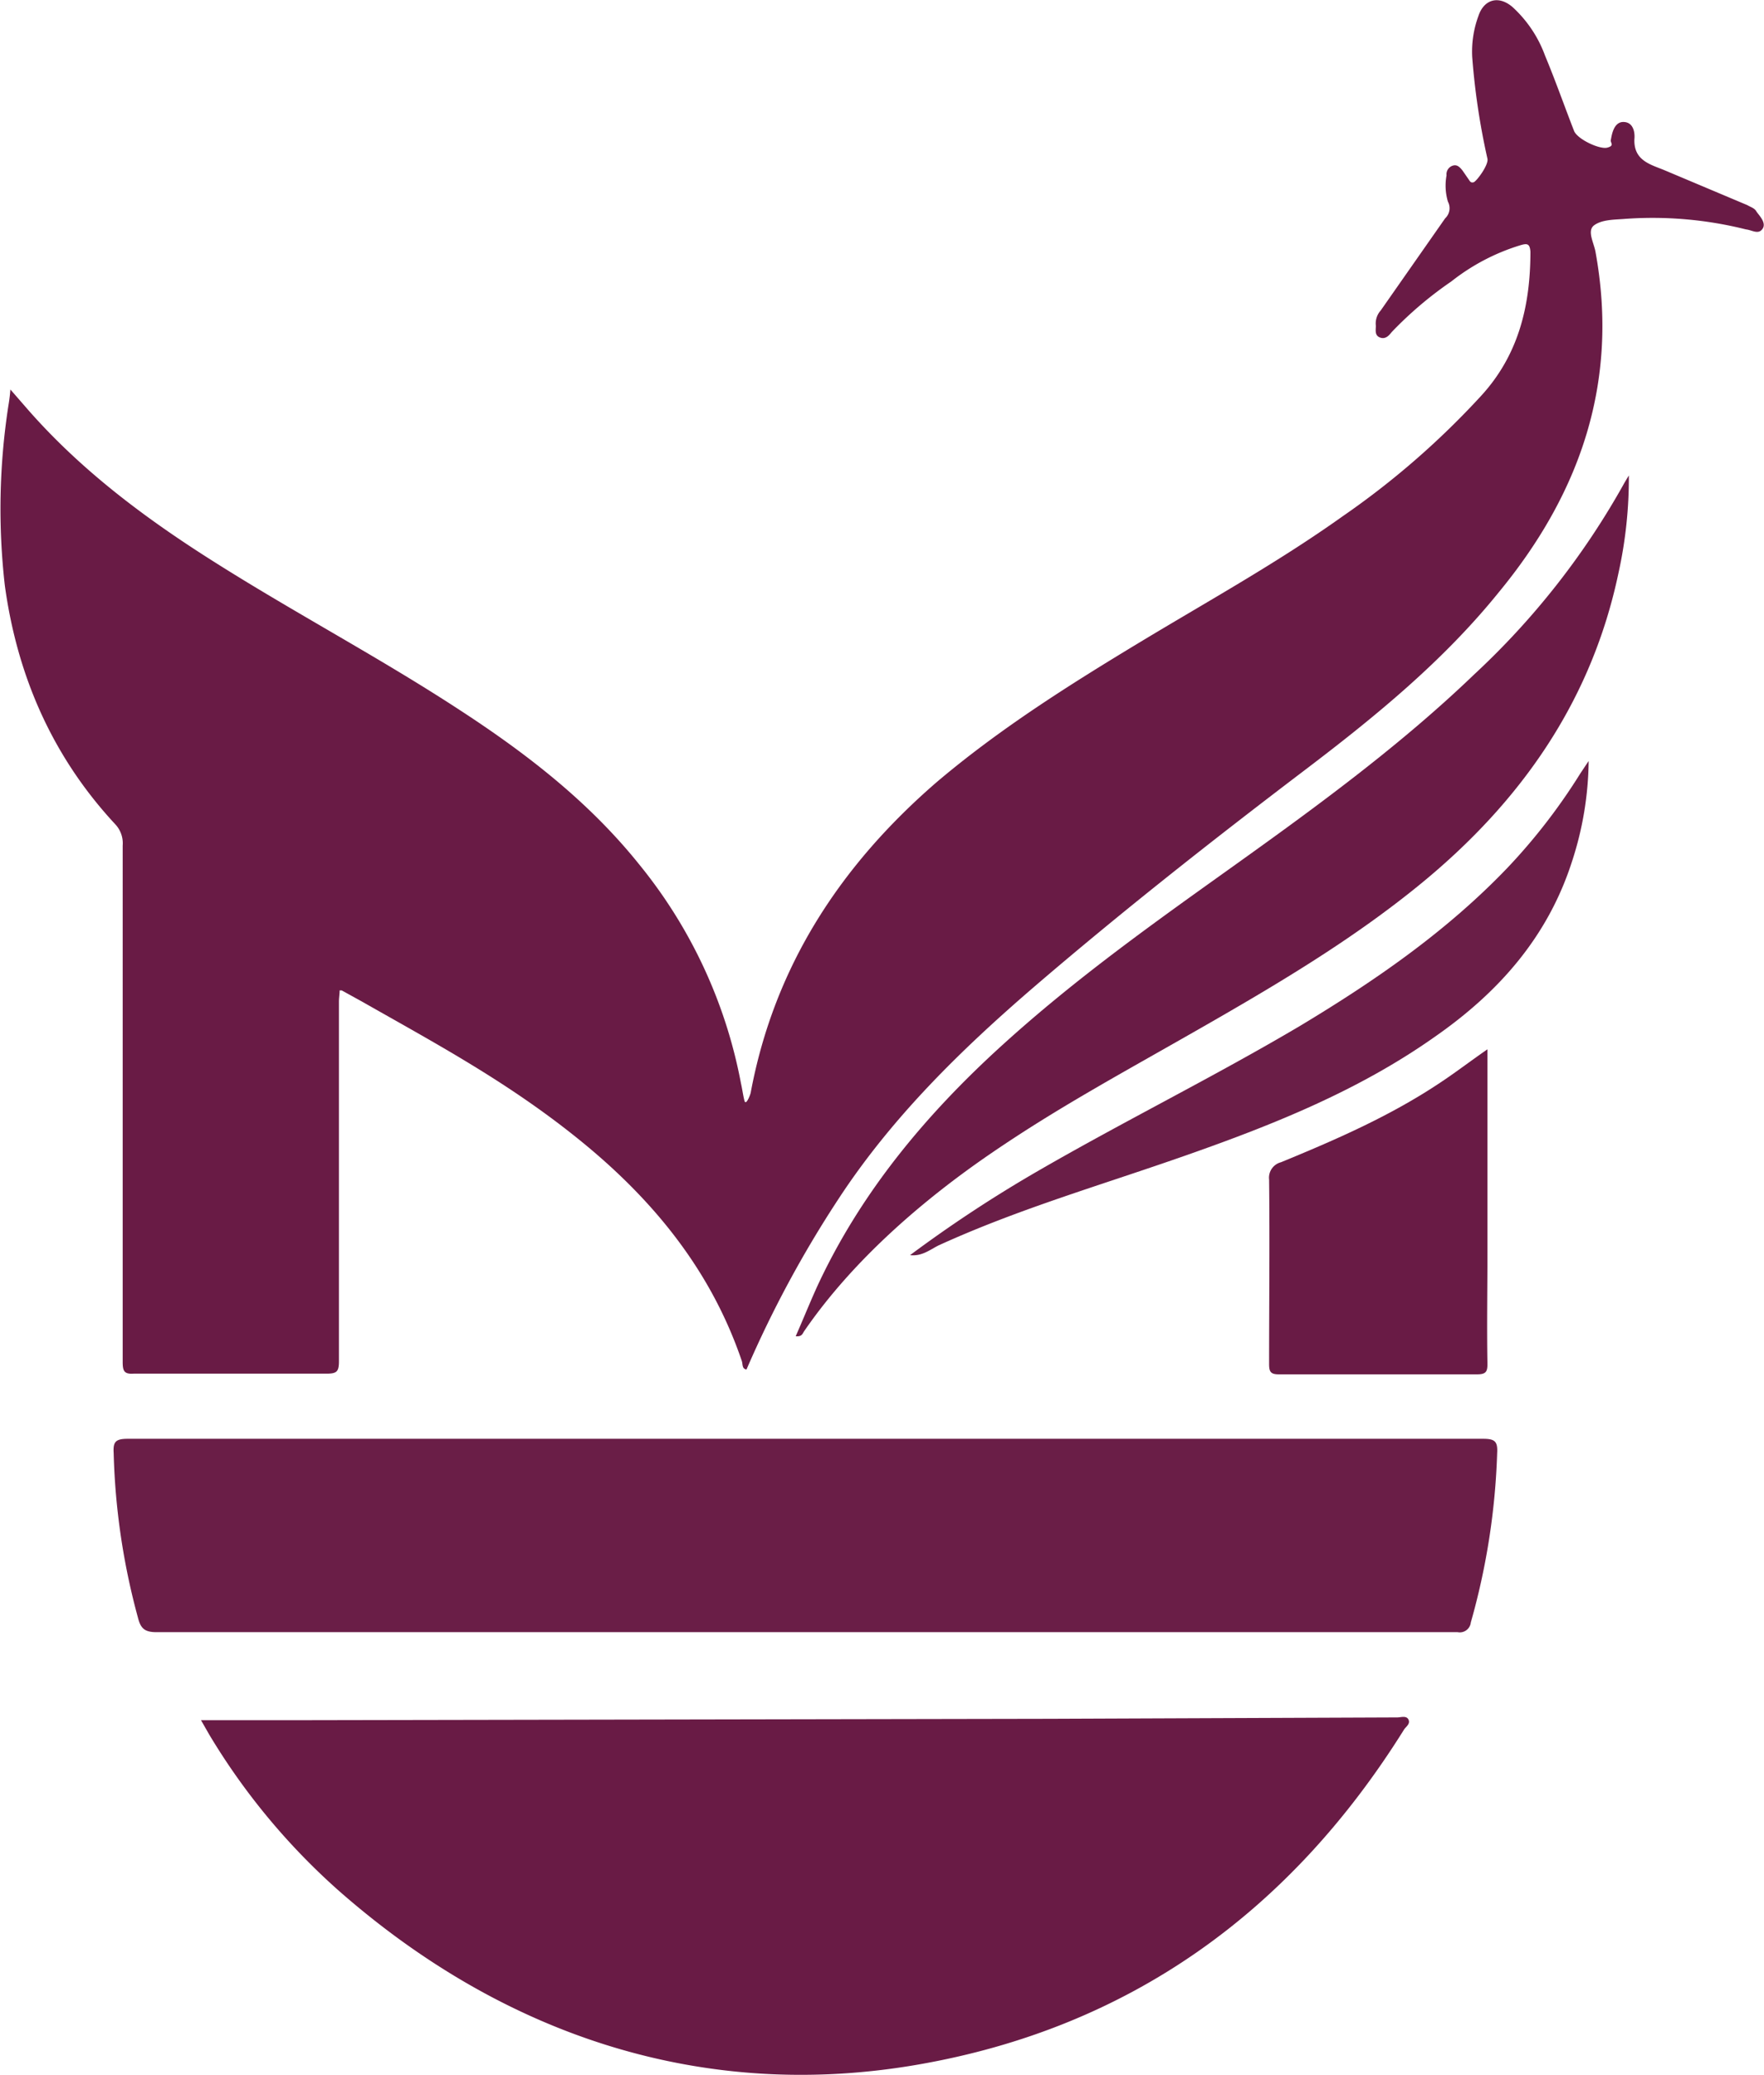 <svg id="Layer_1" data-name="Layer 1" xmlns="http://www.w3.org/2000/svg" width="254.5" height="299.4" viewBox="0 0 254.5 299.4"><defs><style>.cls-1{fill:#691b45;}.cls-2{fill:#6a1e47;}</style></defs><title>فردیس پرواز توس</title><path class="cls-1" d="M27.9,56.8l2.7,3.1C38.1,68.4,47,75.1,56.4,81.1c11.9,7.6,24.3,14.1,36.1,21.8,9.7,6.3,18.8,13.3,26.1,22.4a70.7,70.7,0,0,1,14.7,31.6c.2.9.3,1.7.5,2.5s.8-.7.9-1.1c3.4-18.3,13-32.9,26.9-44.9,9.1-7.7,19.1-14,29.2-20.1s19.9-11.5,29.3-18.2a118.4,118.4,0,0,0,20-17.4c5.4-5.9,7.1-13,7.1-20.8-.1-1.2-.5-1.2-1.5-.9a30.3,30.3,0,0,0-9.9,5.2,54.5,54.5,0,0,0-8.6,7.3c-.4.5-.9,1.1-1.7.8s-.6-1.1-.6-1.7a2.8,2.8,0,0,1,.7-2.2l9.3-13.3a2,2,0,0,0,.4-2.4,8.1,8.1,0,0,1-.2-3.8,1.3,1.3,0,0,1,.9-1.4c.6-.2,1,.2,1.4.7l.9,1.3c.2.3.3.5.7.4s2.2-2.5,2-3.4a102.1,102.1,0,0,1-2.2-14.7,14.9,14.9,0,0,1,.9-5.9c.8-2.4,2.9-3,4.9-1.3a17.7,17.7,0,0,1,4.7,7c1.5,3.6,2.8,7.3,4.2,10.9.5,1.2,3.7,2.7,4.8,2.4s.4-.7.5-1.1.3-2.6,1.8-2.6,1.7,1.6,1.6,2.5c-.1,3,2.2,3.6,4.2,4.4l12.1,5.1c.5.3,1,.4,1.3.9s1.5,1.6.9,2.5-1.5.2-2.4.1a55.4,55.4,0,0,0-17.7-1.5c-1.4.1-3.1.1-4.2.9s0,2.6.2,3.9c3.4,18.7-2.2,34.8-14,49.1-8,9.9-17.8,17.9-27.8,25.5-13.3,10.1-26.4,20.4-39.1,31.3-10.7,9.2-20.7,19-28.4,30.8a160.5,160.5,0,0,0-13.2,24.5c-.7-.1-.5-.8-.7-1.3-4.4-12.9-12.6-23-23-31.5s-20.9-14.1-31.8-20.3l-2.9-1.6h-.3c0,.5-.1,1.1-.1,1.6v51.9c0,1.5-.3,1.8-1.8,1.8H45.7c-1.4.1-1.6-.4-1.6-1.7V122.6a4,4,0,0,0-1.1-3.1c-9-9.7-14.1-21.3-15.9-34.4a97.6,97.6,0,0,1,.5-25.9C27.7,58.6,27.8,58,27.9,56.8Z" transform="translate(-26.4 -0.6)"/><path class="cls-1" d="M55.4,248.8H70.7l107.1-.2,50.2-.2c.5,0,1.3-.3,1.6.3s-.3,1-.6,1.4c-16.4,26.3-39.6,43.1-70.2,48.4s-59.3-3.9-83.3-24.9a96,96,0,0,1-18.9-22.7Z" transform="translate(-26.4 -0.6)"/><path class="cls-2" d="M142.6,208.2h97.8c1.7,0,2.1.4,2,2.1a100.9,100.9,0,0,1-3.8,24.4,1.6,1.6,0,0,1-1.9,1.4H49c-1.7,0-2.3-.5-2.7-2.1a99.8,99.8,0,0,1-3.5-23.7c-.1-1.6.2-2.1,2-2.1Z" transform="translate(-26.4 -0.6)"/><path class="cls-1" d="M261.4,69.2a63.5,63.5,0,0,1-1.5,14.1c-3.9,18.5-14.1,33-28.5,44.8-10,8.2-21.2,14.8-32.4,21.2s-20.1,11.2-29.6,17.7-19.8,15.2-27,25.7c-.2.3-.3.8-1.2.7,1.1-2.5,2.1-5,3.2-7.4,6.3-13.5,15.7-24.7,26.6-34.6s22.4-18,34-26.3,23.6-17.1,34.1-27.2a111.7,111.7,0,0,0,21.7-27.7Z" transform="translate(-26.4 -0.6)"/><path class="cls-1" d="M241,152v29.3c0,5.4-.1,10.7,0,16.1,0,1.1-.2,1.5-1.5,1.5H210.9c-1.2,0-1.4-.4-1.4-1.5,0-8.8.1-17.7,0-26.6a2.3,2.3,0,0,1,1.7-2.5c7.8-3.2,15.6-6.6,22.7-11.3C236.2,155.5,238.4,153.8,241,152Z" transform="translate(-26.4 -0.6)"/><path class="cls-2" d="M255.6,110.4a47.9,47.9,0,0,1-2.4,14.5c-3.5,10.9-10.6,18.9-19.8,25.3-10.9,7.7-23.1,12.6-35.6,17s-24.4,7.8-36,13.1c-1.2.6-2.4,1.6-4.1,1.4a190.3,190.3,0,0,1,18.2-12c12.6-7.3,25.6-13.7,38.1-21.1,10.8-6.5,21.1-13.6,29.9-22.8a85.2,85.2,0,0,0,10.5-13.6Z" transform="translate(-26.4 -0.6)"/></svg>